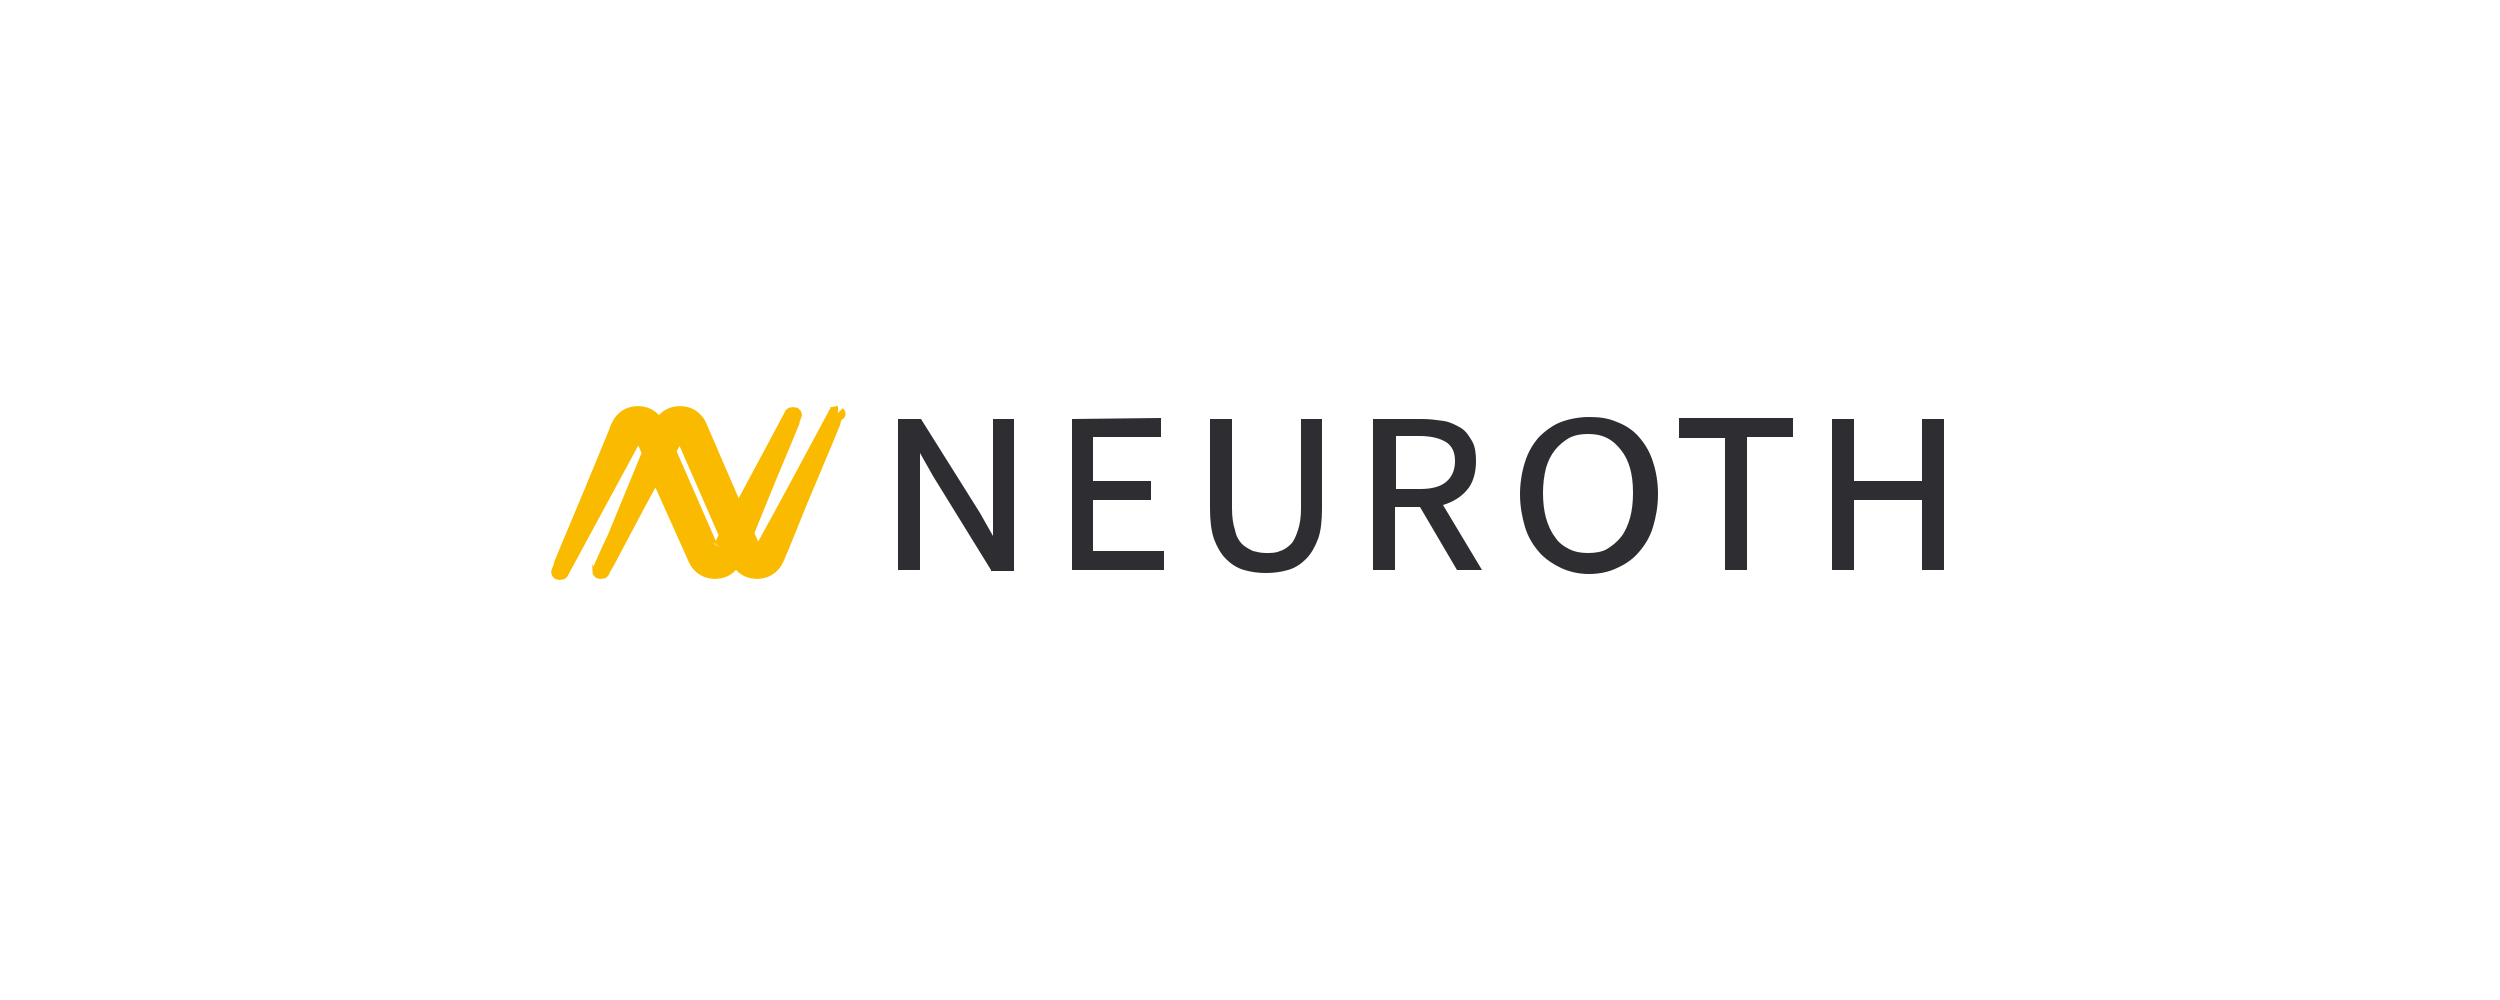 <?xml version="1.0" encoding="utf-8"?>
<!-- Generator: Adobe Illustrator 27.4.1, SVG Export Plug-In . SVG Version: 6.00 Build 0)  -->
<svg version="1.1" id="mymuesli" xmlns="http://www.w3.org/2000/svg" xmlns:xlink="http://www.w3.org/1999/xlink" x="0px" y="0px"
	 viewBox="0 0 250 100" style="enable-background:new 0 0 250 100;" xml:space="preserve">
<style type="text/css">
	.st0{display:none;}
	.st1{display:inline;}
	.st2{fill:#23785E;}
	.st3{display:inline;fill:#23785E;}
	.st4{display:inline;fill-rule:evenodd;clip-rule:evenodd;fill:#23785E;}
	.st5{fill:#E30613;}
	.st6{fill:#2D2D32;}
	.st7{fill:#FABA00;}
	.st8{fill:none;stroke:#FABA00;stroke-width:1.371;}
</style>
<path class="st6" d="M99.3,41.9v11.7L98,51.3l-5.9-9.4h-2.3V57h2.2V45.3l1.3,2.3l5.8,9.4l0,0.1h2.3V41.9L99.3,41.9z M107.2,41.9V57
	h9.2v-1.9h-7.1V50h5.8v-1.9h-5.8v-4.4h6.8v-1.9L107.2,41.9L107.2,41.9z M130.1,50.8c0,0.9-0.1,1.6-0.3,2.2c-0.2,0.6-0.4,1.1-0.7,1.4
	c-0.3,0.3-0.7,0.6-1.1,0.7c-0.4,0.2-0.9,0.2-1.4,0.2c-0.5,0-0.9-0.1-1.3-0.2c-0.4-0.2-0.8-0.4-1.1-0.7c-0.3-0.3-0.6-0.8-0.7-1.4
	c-0.2-0.6-0.3-1.3-0.3-2.2v-8.9h-2.2v8.9c0,1.2,0.1,2.2,0.4,3.1c0.3,0.8,0.7,1.5,1.2,2c0.5,0.5,1.1,0.9,1.8,1.1
	c0.7,0.2,1.4,0.3,2.2,0.3c0.8,0,1.5-0.1,2.2-0.3c0.7-0.2,1.3-0.6,1.8-1.1c0.5-0.5,0.9-1.2,1.2-2c0.3-0.8,0.4-1.9,0.4-3.1v-8.9h-2.1
	C130.1,41.9,130.1,50.8,130.1,50.8z M146.7,49c0.6-0.7,0.9-1.7,0.9-2.9c0-0.8-0.1-1.5-0.4-2c-0.3-0.5-0.6-1-1.1-1.3
	s-1.1-0.6-1.7-0.7c-0.7-0.1-1.4-0.2-2.2-0.2h-4.9V57h2.2v-6.3h2.5l3.7,6.3h2.5l-3.9-6.5C145.3,50.2,146.1,49.7,146.7,49L146.7,49z
	 M139.5,43.6h2.4c1.2,0,2,0.2,2.7,0.6c0.6,0.4,0.9,1,0.9,1.9c0,0.9-0.3,1.6-0.9,2.1c-0.6,0.5-1.5,0.7-2.6,0.7h-2.4V43.6L139.5,43.6z
	 M163.9,43.7c-0.6-0.7-1.4-1.2-2.2-1.5c-0.9-0.4-1.8-0.5-2.8-0.5s-2,0.2-2.8,0.5c-0.8,0.3-1.6,0.9-2.2,1.5c-0.6,0.7-1.1,1.5-1.4,2.5
	c-0.3,0.9-0.5,2.1-0.5,3.2c0,1.2,0.2,2.3,0.5,3.3c0.3,1,0.8,1.8,1.4,2.5c0.6,0.7,1.4,1.2,2.2,1.6c0.9,0.4,1.8,0.6,2.8,0.6
	s2-0.2,2.8-0.6c0.9-0.4,1.6-0.9,2.2-1.6s1.1-1.5,1.4-2.5c0.3-1,0.5-2.1,0.5-3.3c0-1.2-0.2-2.3-0.5-3.2
	C165,45.2,164.5,44.4,163.9,43.7 M158.8,55.3c-0.7,0-1.3-0.1-1.9-0.4c-0.6-0.3-1.1-0.7-1.4-1.2c-0.4-0.5-0.7-1.2-0.9-1.9
	c-0.2-0.7-0.3-1.6-0.3-2.5c0-0.9,0.1-1.7,0.3-2.5c0.2-0.7,0.5-1.3,0.9-1.8c0.4-0.5,0.9-0.9,1.4-1.2c0.6-0.3,1.2-0.4,1.9-0.4
	s1.3,0.1,1.9,0.4c0.6,0.3,1,0.7,1.4,1.2c0.4,0.5,0.7,1.1,0.9,1.8c0.2,0.7,0.3,1.5,0.3,2.5c0,0.9-0.1,1.8-0.3,2.5
	c-0.2,0.7-0.5,1.4-0.9,1.9c-0.4,0.5-0.9,0.9-1.4,1.2C160.2,55.2,159.5,55.3,158.8,55.3 M167.9,41.9v1.9h4.6V57h2.2V43.7h4.6v-1.9
	H167.9z M192.2,41.9v6.2h-6.8v-6.2h-2.2V57h2.2v-7h6.8v7h2.2V41.9H192.2z"/>
<path class="st7" d="M72,54.7c-0.1,0.2-0.3,0.3-0.4,0.3c-0.2,0-0.4-0.1-0.5-0.3l-4.2-9.6c0.3-0.5,0.5-0.9,0.6-1.2
	c0.1-0.2,0.3-0.3,0.4-0.3c0.2,0,0.4,0.2,0.5,0.3l4.2,9.6C72.4,54,72.2,54.4,72,54.7 M83.8,41.3l-0.1,0c-0.1,0-0.2,0-0.2,0.1
	c-0.1,0.2-6,11.2-7.2,13.3C76.2,54.9,76,55,75.8,55c-0.2,0-0.4-0.1-0.5-0.3l-0.6-1.4l2.2-5.4c1.3-3.1,2.6-6.2,2.6-6.3
	c0,0,0-0.1,0-0.1c0,0,0-0.1-0.1-0.1l-0.1,0c-0.1,0-0.2,0-0.2,0.1c-0.1,0.2-3.2,6-5.3,9.9L70,42.6c-0.2-0.5-0.8-1.3-2-1.3
	c-1.2,0-1.8,0.8-2,1.3l-0.1,0.2l-0.1-0.2c-0.2-0.5-0.8-1.3-2-1.3c-1.2,0-1.8,0.8-2,1.3c0,0-0.1,0.1-0.2,0.5l-2.6,6.3
	c-1.5,3.6-3.2,7.6-3.2,7.7c0,0.1,0,0.2,0.1,0.2l0,0l0.1,0c0.1,0,0.2,0,0.2-0.1c0.1-0.2,6-11.1,7.2-13.3c0.1-0.3,0.4-0.3,0.7-0.2
	c0.1,0,0.2,0.1,0.2,0.2l0.6,1.4l-3.5,8.5C60.5,55.6,60,57,59.9,57l0,0v0c0,0.1,0,0.2,0.1,0.2l0,0l0,0l0.1,0c0.1,0,0.2,0,0.2-0.1
	c0.1-0.1,3.1-5.9,5.3-9.9l3.9,8.7c0.2,0.5,0.8,1.3,2,1.3c1.2,0,1.8-0.8,2-1.3l0.1-0.2l0.1,0.2c0.2,0.5,0.8,1.3,2,1.3
	c1.2,0,1.8-0.8,2-1.3l0,0c0.1-0.2,0.5-1.1,2.3-5.6c1.7-4,3.7-8.8,3.7-8.9C83.9,41.4,83.9,41.4,83.8,41.3"/>
<path class="st8" d="M72,54.7c-0.1,0.2-0.3,0.3-0.4,0.3c-0.2,0-0.4-0.1-0.5-0.3l-4.2-9.6c0.3-0.5,0.5-0.9,0.6-1.2
	c0.1-0.2,0.3-0.3,0.4-0.3c0.2,0,0.4,0.2,0.5,0.3l4.2,9.6C72.4,54,72.2,54.4,72,54.7 M83.8,41.3l-0.1,0c-0.1,0-0.2,0-0.2,0.1
	c-0.1,0.2-6,11.2-7.2,13.3C76.2,54.9,76,55,75.8,55c-0.2,0-0.4-0.1-0.5-0.3l-0.6-1.4l2.2-5.4c1.3-3.1,2.6-6.2,2.6-6.3
	c0,0,0-0.1,0-0.1c0,0,0-0.1-0.1-0.1l-0.1,0c-0.1,0-0.2,0-0.2,0.1c-0.1,0.2-3.2,6-5.3,9.9L70,42.6c-0.2-0.5-0.8-1.3-2-1.3
	c-1.2,0-1.8,0.8-2,1.3l-0.1,0.2l-0.1-0.2c-0.2-0.5-0.8-1.3-2-1.3c-1.2,0-1.8,0.8-2,1.3c0,0-0.1,0.1-0.2,0.5l-2.6,6.3
	c-1.5,3.6-3.2,7.6-3.2,7.7c0,0.1,0,0.2,0.1,0.2l0,0l0.1,0c0.1,0,0.2,0,0.2-0.1c0.1-0.2,6-11.1,7.2-13.3c0.1-0.3,0.4-0.3,0.7-0.2
	c0.1,0,0.2,0.1,0.2,0.2l0.6,1.4l-3.5,8.5C60.5,55.6,60,57,59.9,57l0,0v0c0,0.1,0,0.2,0.1,0.2l0,0l0,0l0.1,0c0.1,0,0.2,0,0.2-0.1
	c0.1-0.1,3.1-5.9,5.3-9.9l3.9,8.7c0.2,0.5,0.8,1.3,2,1.3c1.2,0,1.8-0.8,2-1.3l0.1-0.2l0.1,0.2c0.2,0.5,0.8,1.3,2,1.3
	c1.2,0,1.8-0.8,2-1.3l0,0c0.1-0.2,0.5-1.1,2.3-5.6c1.7-4,3.7-8.8,3.7-8.9C83.9,41.4,83.9,41.4,83.8,41.3"/>
</svg>
